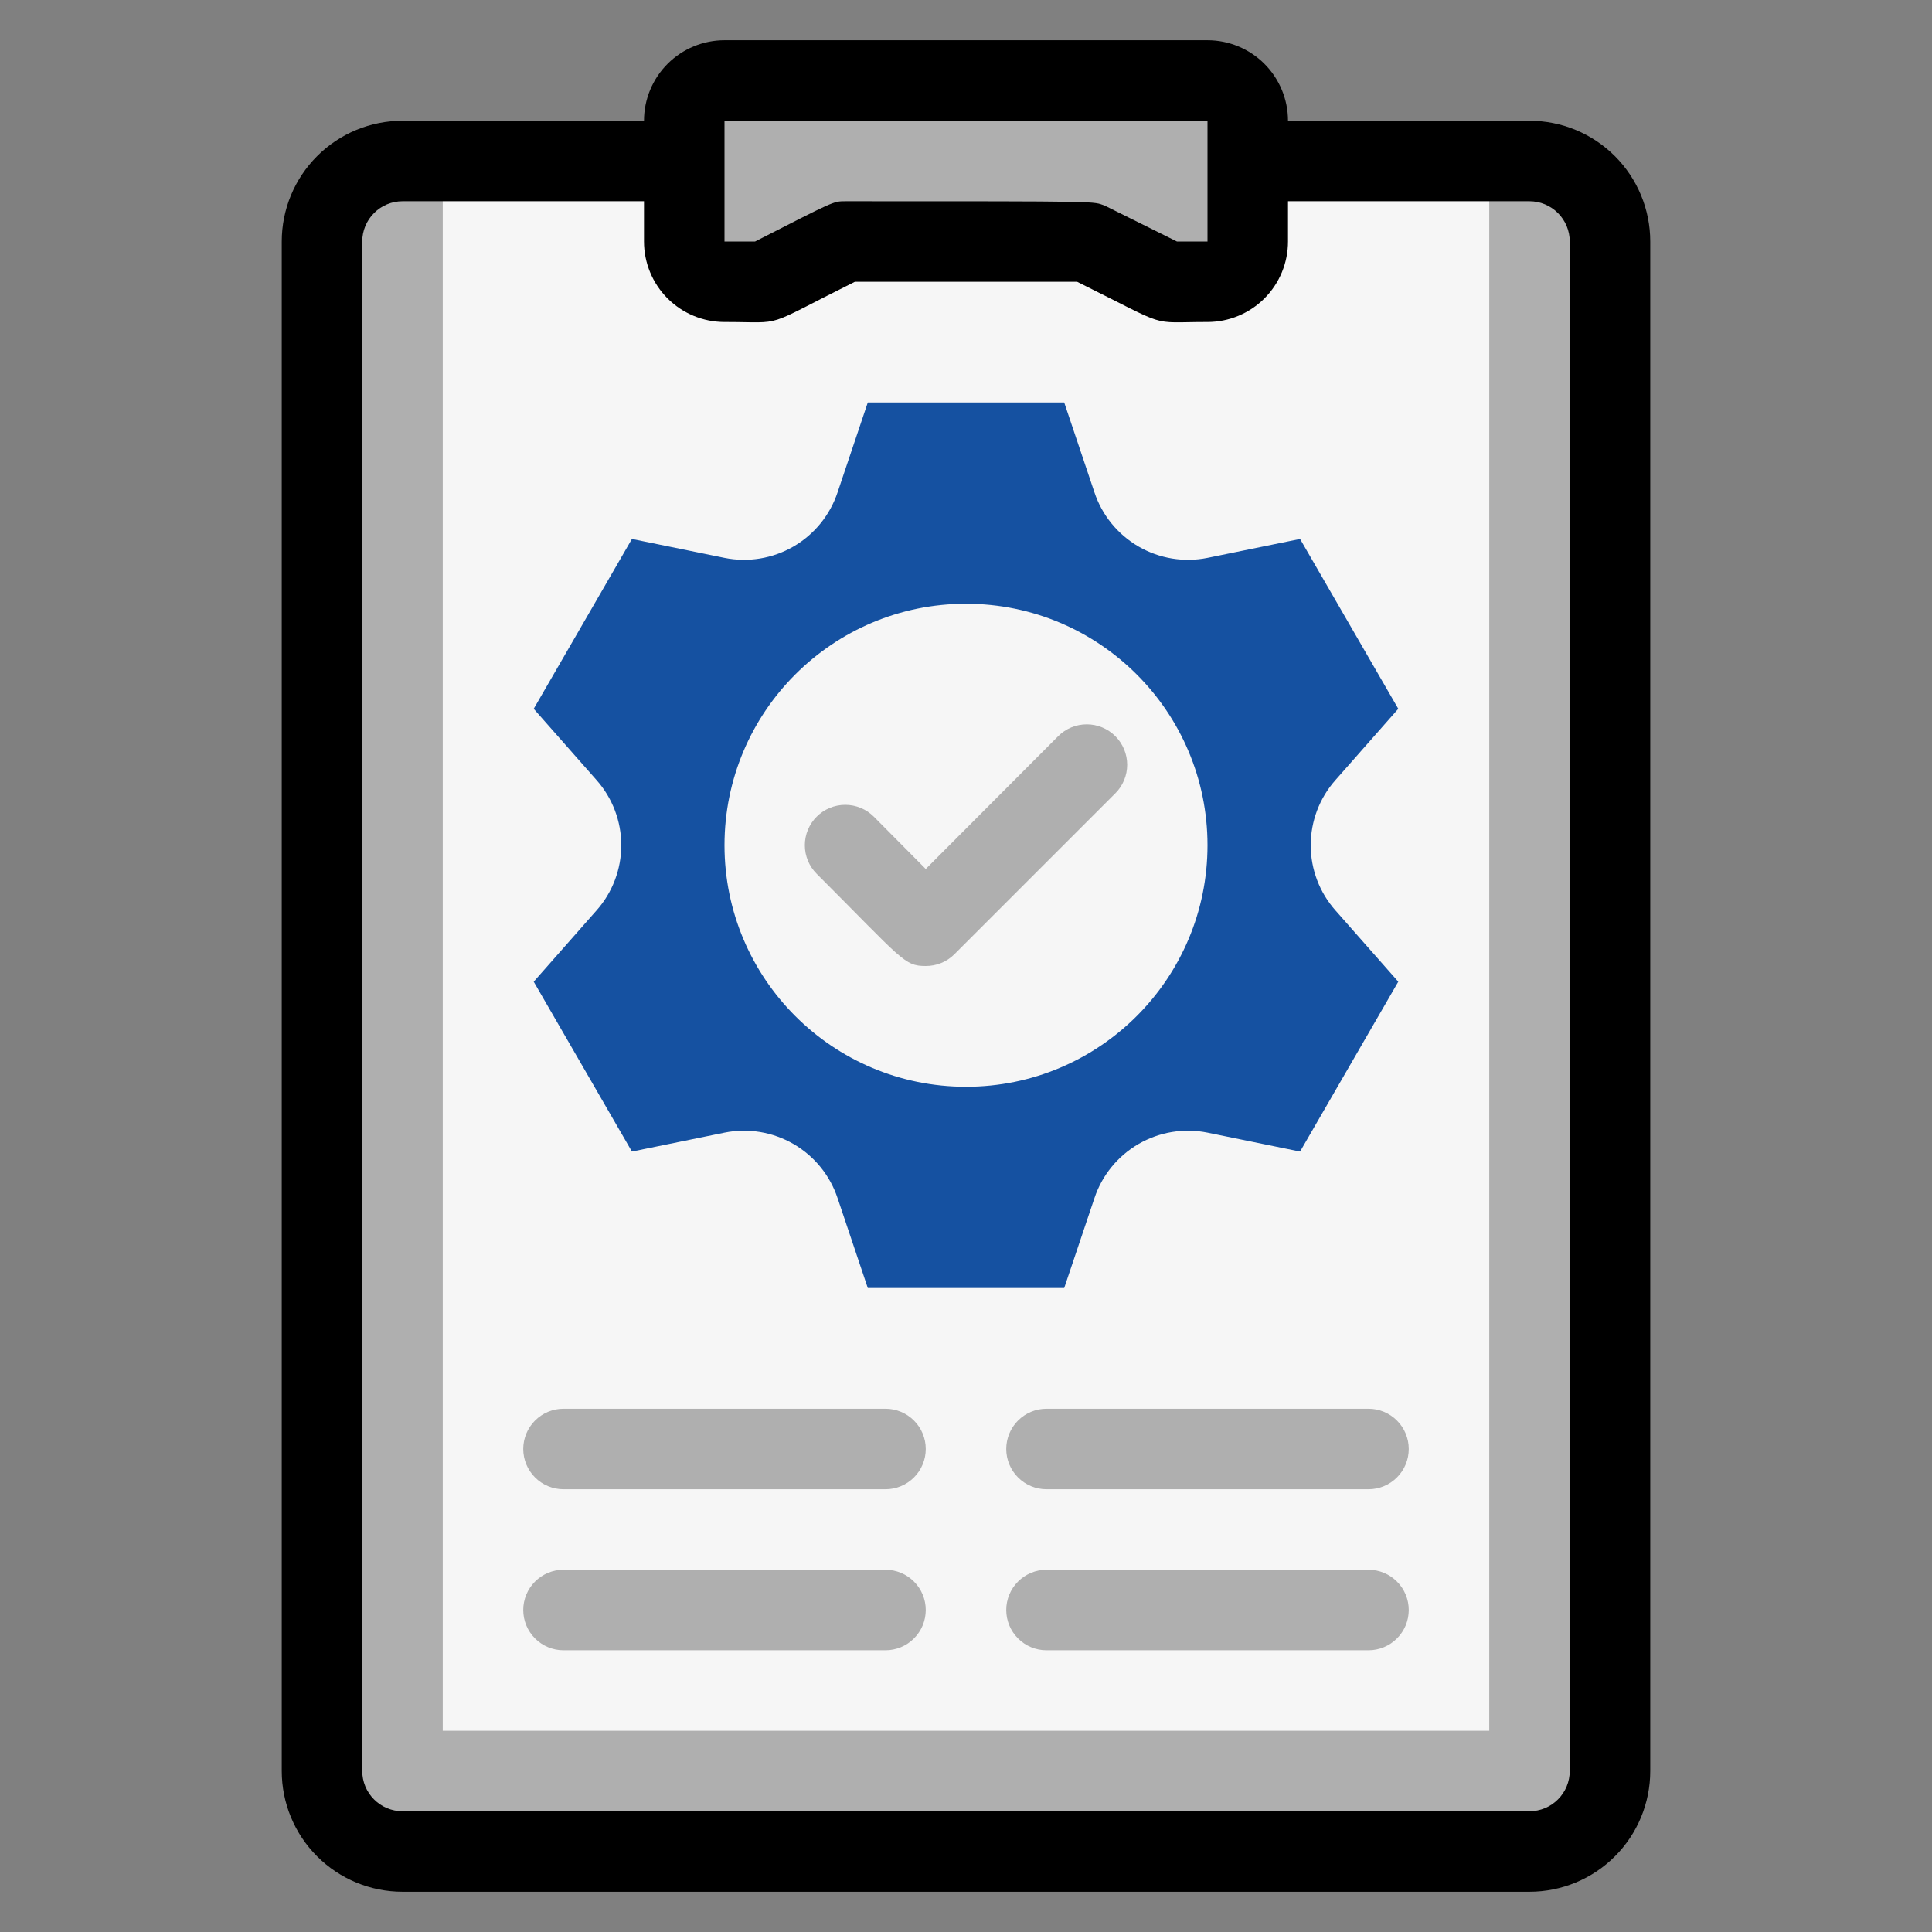 <svg width="84" height="84" viewBox="0 0 84 84" fill="none" xmlns="http://www.w3.org/2000/svg">
<rect x="0" y="0" width="84" height="84" fill="#808080" stroke="none"/>
<path d="M66.5 7H17.5C15.567 7 14 8.567 14 10.5V77C14 78.933 15.567 80.5 17.5 80.5H66.5C68.433 80.5 70 78.933 70 77V10.5C70 8.567 68.433 7 66.5 7Z" fill="#AFAFAF"/>
<path d="M64.75 75.25V7L19.25 7L19.25 75.25H64.75Z" fill="#F6F6F6"/>
<path d="M52.5 12.25H50.75L47.25 10.5H36.75L33.25 12.25H31.5C31.036 12.25 30.591 12.066 30.263 11.737C29.934 11.409 29.75 10.964 29.75 10.5V5.25C29.75 4.786 29.934 4.341 30.263 4.013C30.591 3.684 31.036 3.5 31.5 3.5H52.5C52.964 3.5 53.409 3.684 53.737 4.013C54.066 4.341 54.25 4.786 54.25 5.25V10.5C54.25 10.964 54.066 11.409 53.737 11.737C53.409 12.066 52.964 12.25 52.5 12.25Z" fill="#AFAFAF"/>
<path d="M66.5 5.25H56C56 4.322 55.631 3.432 54.975 2.775C54.319 2.119 53.428 1.75 52.5 1.75H31.5C30.572 1.75 29.681 2.119 29.025 2.775C28.369 3.432 28 4.322 28 5.25H17.5C16.108 5.25 14.772 5.803 13.788 6.788C12.803 7.772 12.25 9.108 12.25 10.5V77C12.25 78.392 12.803 79.728 13.788 80.712C14.772 81.697 16.108 82.25 17.5 82.25H66.5C67.892 82.25 69.228 81.697 70.212 80.712C71.197 79.728 71.75 78.392 71.75 77V10.5C71.75 9.108 71.197 7.772 70.212 6.788C69.228 5.803 67.892 5.25 66.5 5.25ZM52.5 5.25V10.5H51.17L48.038 8.943C47.477 8.75 48.212 8.75 36.75 8.75C36.225 8.75 36.26 8.75 32.83 10.5H31.5V5.25H52.5ZM68.25 77C68.25 77.464 68.066 77.909 67.737 78.237C67.409 78.566 66.964 78.75 66.5 78.75H17.5C17.036 78.75 16.591 78.566 16.263 78.237C15.934 77.909 15.75 77.464 15.75 77V10.5C15.75 10.036 15.934 9.591 16.263 9.263C16.591 8.934 17.036 8.75 17.5 8.75H28V10.5C28 11.428 28.369 12.319 29.025 12.975C29.681 13.631 30.572 14 31.5 14C34.212 14 33.057 14.297 37.17 12.25H46.83C50.96 14.297 49.875 14 52.5 14C53.428 14 54.319 13.631 54.975 12.975C55.631 12.319 56 11.428 56 10.5V8.75H66.5C66.964 8.75 67.409 8.934 67.737 9.263C68.066 9.591 68.25 10.036 68.25 10.5V77Z" fill="black"/>
<path d="M58.065 33.915L60.795 30.817L56.525 23.433L52.5 24.255C51.474 24.462 50.407 24.286 49.501 23.761C48.595 23.235 47.912 22.396 47.583 21.402L46.27 17.5H37.73L36.418 21.402C36.088 22.396 35.406 23.235 34.5 23.761C33.594 24.286 32.527 24.462 31.5 24.255L27.475 23.433L23.205 30.817L25.935 33.915C26.629 34.696 27.012 35.705 27.012 36.75C27.012 37.795 26.629 38.804 25.935 39.585L23.205 42.682L27.475 50.068L31.5 49.245C32.527 49.038 33.594 49.214 34.5 49.739C35.406 50.265 36.088 51.103 36.418 52.097L37.73 56H46.27L47.583 52.097C47.912 51.103 48.595 50.265 49.501 49.739C50.407 49.214 51.474 49.038 52.5 49.245L56.525 50.068L60.795 42.682L58.065 39.585C57.371 38.804 56.988 37.795 56.988 36.75C56.988 35.705 57.371 34.696 58.065 33.915Z" fill="#1551A1"/>
<path d="M42 47.25C47.799 47.25 52.5 42.549 52.5 36.75C52.5 30.951 47.799 26.25 42 26.25C36.201 26.25 31.5 30.951 31.5 36.75C31.5 42.549 36.201 47.25 42 47.25Z" fill="#F6F6F6"/>
<path d="M38.5 71.75H24.5C24.036 71.75 23.591 71.566 23.263 71.237C22.934 70.909 22.75 70.464 22.75 70C22.75 69.536 22.934 69.091 23.263 68.763C23.591 68.434 24.036 68.25 24.5 68.25H38.5C38.964 68.25 39.409 68.434 39.737 68.763C40.066 69.091 40.25 69.536 40.25 70C40.25 70.464 40.066 70.909 39.737 71.237C39.409 71.566 38.964 71.75 38.5 71.75Z" fill="#AFAFAF"/>
<path d="M38.5 64.75H24.5C24.036 64.75 23.591 64.566 23.263 64.237C22.934 63.909 22.75 63.464 22.75 63C22.75 62.536 22.934 62.091 23.263 61.763C23.591 61.434 24.036 61.25 24.5 61.25H38.5C38.964 61.25 39.409 61.434 39.737 61.763C40.066 62.091 40.25 62.536 40.25 63C40.25 63.464 40.066 63.909 39.737 64.237C39.409 64.566 38.964 64.75 38.5 64.75Z" fill="#AFAFAF"/>
<path d="M59.5 71.75H45.5C45.036 71.75 44.591 71.566 44.263 71.237C43.934 70.909 43.75 70.464 43.75 70C43.75 69.536 43.934 69.091 44.263 68.763C44.591 68.434 45.036 68.25 45.5 68.25H59.5C59.964 68.25 60.409 68.434 60.737 68.763C61.066 69.091 61.25 69.536 61.25 70C61.25 70.464 61.066 70.909 60.737 71.237C60.409 71.566 59.964 71.75 59.5 71.75Z" fill="#AFAFAF"/>
<path d="M59.5 64.75H45.5C45.036 64.75 44.591 64.566 44.263 64.237C43.934 63.909 43.75 63.464 43.75 63C43.75 62.536 43.934 62.091 44.263 61.763C44.591 61.434 45.036 61.25 45.5 61.25H59.5C59.964 61.25 60.409 61.434 60.737 61.763C61.066 62.091 61.25 62.536 61.25 63C61.25 63.464 61.066 63.909 60.737 64.237C60.409 64.566 59.964 64.75 59.5 64.75Z" fill="#AFAFAF"/>
<path d="M40.25 42C39.305 42 39.253 41.737 35.508 37.992C35.178 37.663 34.993 37.216 34.993 36.75C34.993 36.284 35.178 35.837 35.508 35.508C35.837 35.178 36.284 34.993 36.75 34.993C37.216 34.993 37.663 35.178 37.993 35.508L40.25 37.782L46.008 32.008C46.337 31.678 46.784 31.493 47.25 31.493C47.716 31.493 48.163 31.678 48.493 32.008C48.822 32.337 49.008 32.784 49.008 33.25C49.008 33.716 48.822 34.163 48.493 34.492L41.493 41.492C41.329 41.655 41.135 41.783 40.922 41.87C40.709 41.957 40.481 42.001 40.25 42Z" fill="#AFAFAF"/>
</svg>
